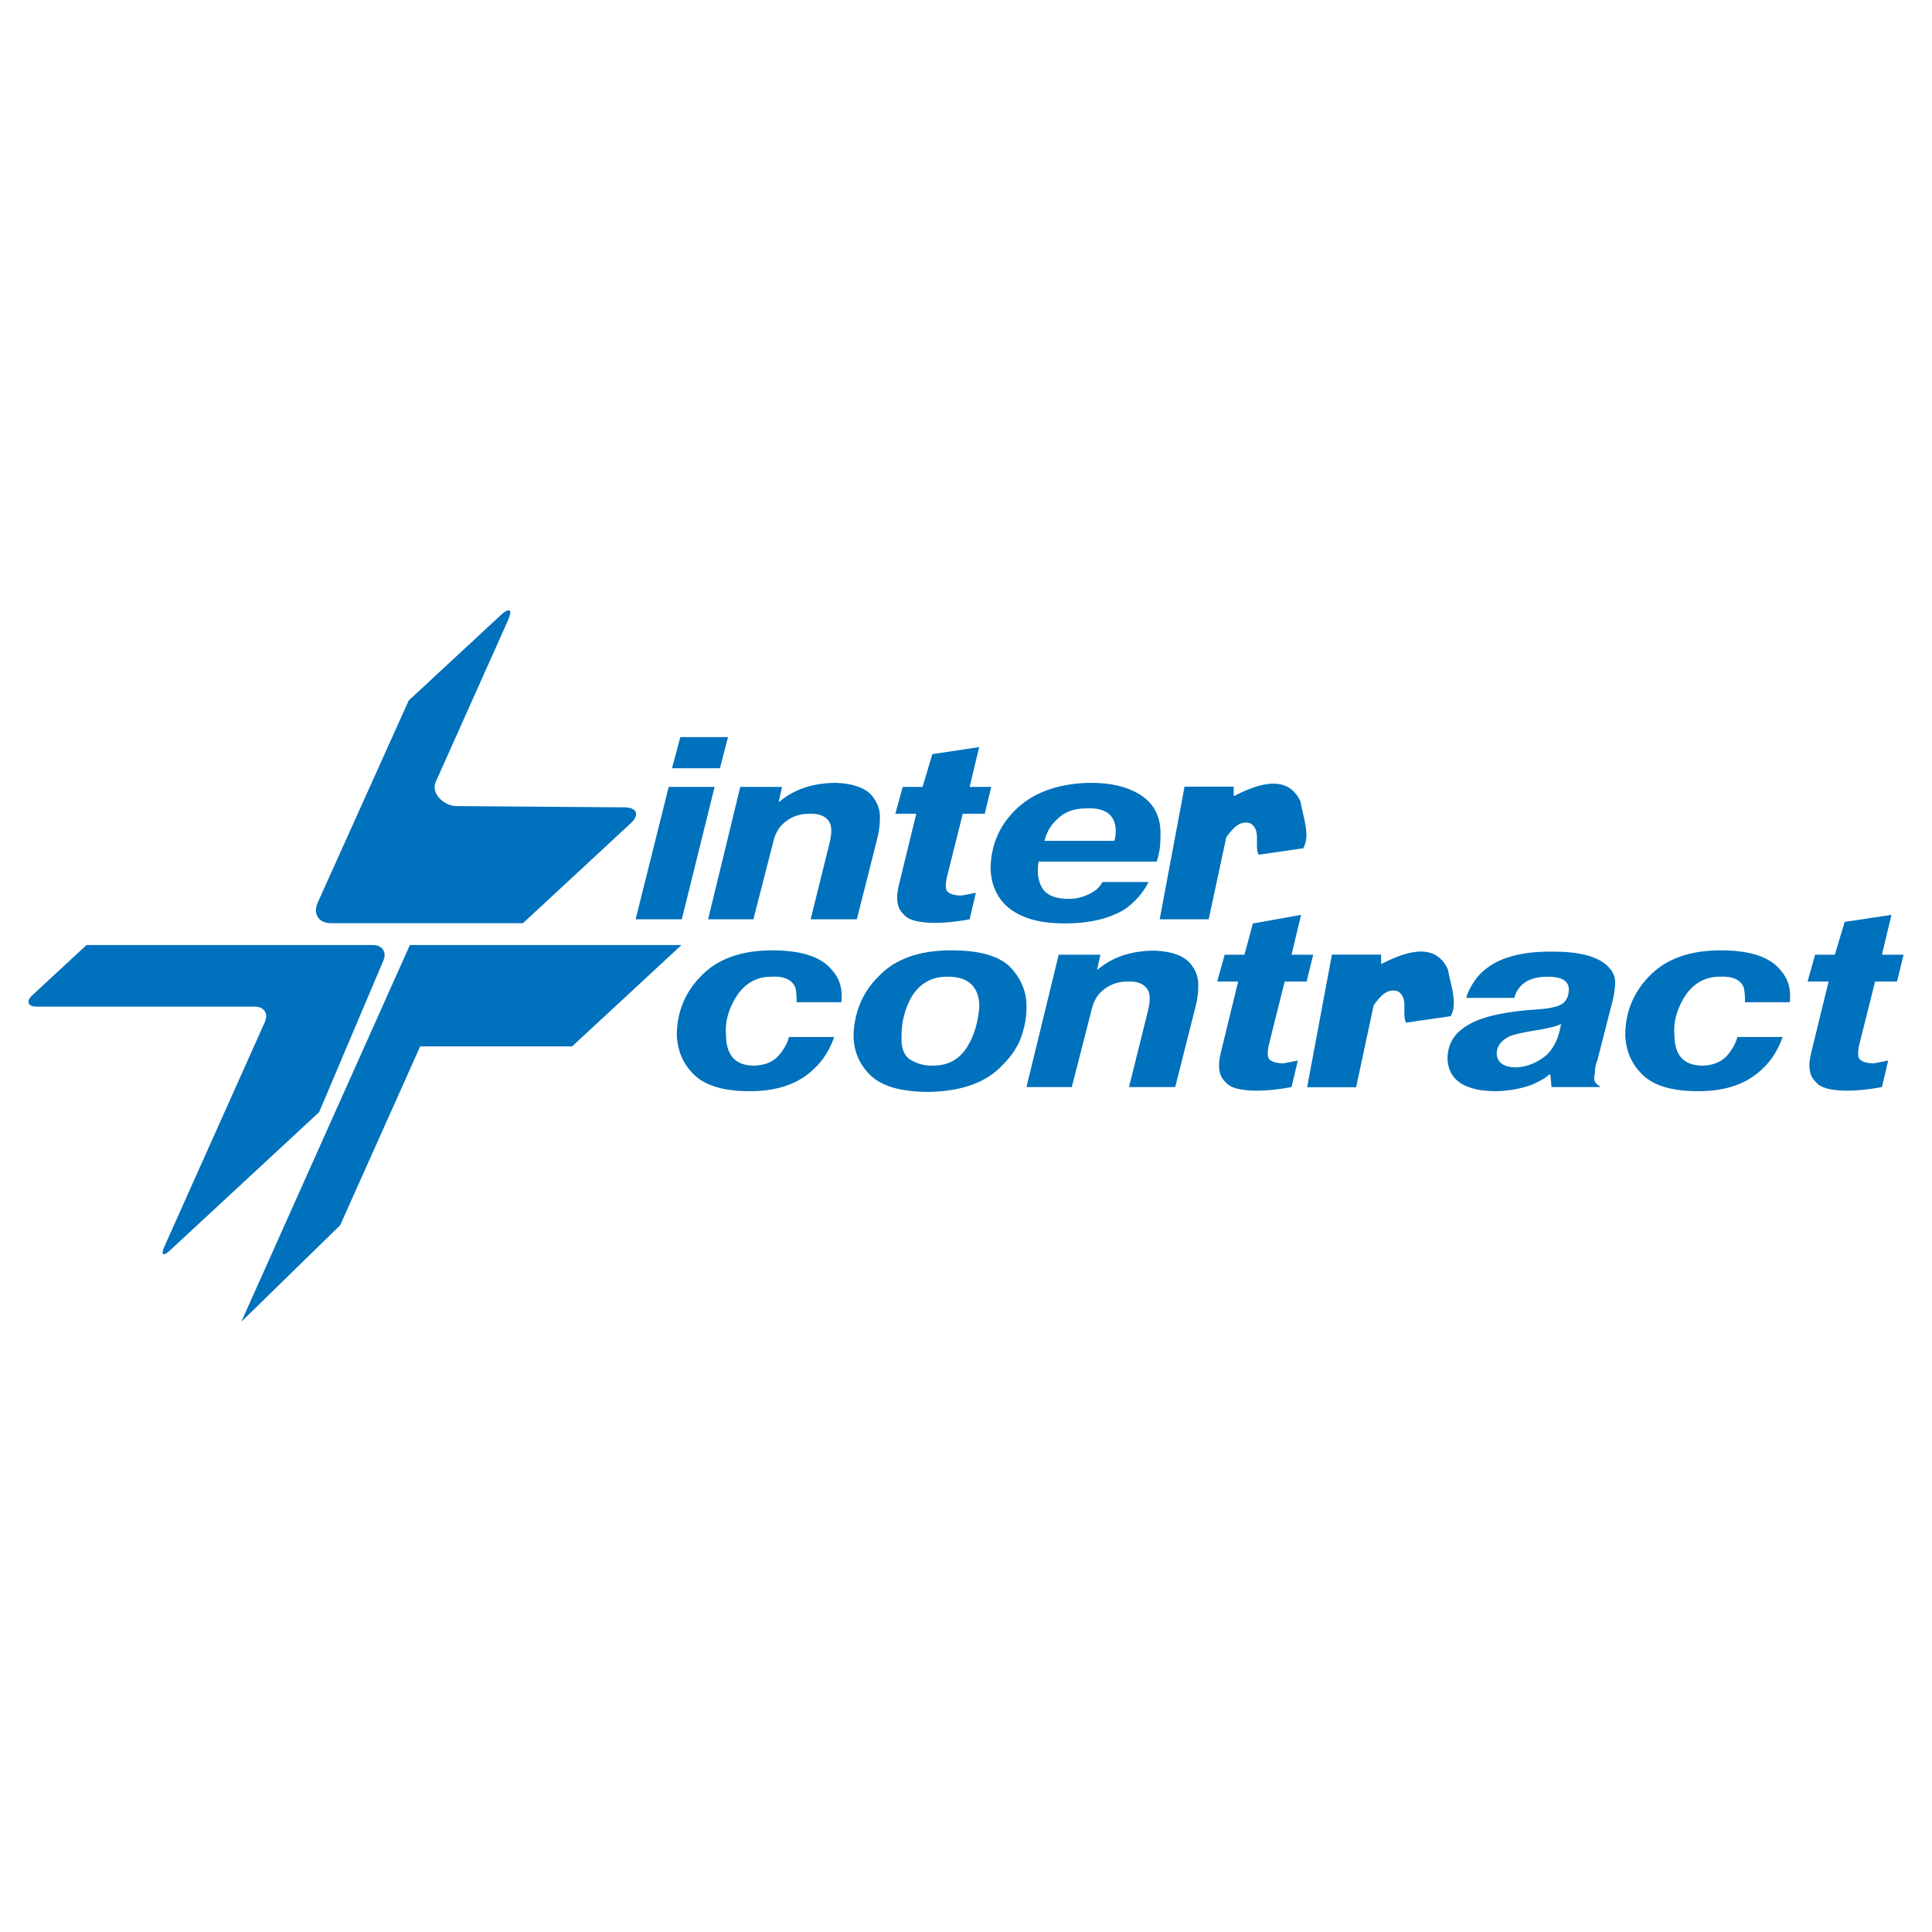 <?xml version="1.0" encoding="utf-8"?>
<!-- Generator: Adobe Illustrator 13.0.0, SVG Export Plug-In . SVG Version: 6.00 Build 14948)  -->
<!DOCTYPE svg PUBLIC "-//W3C//DTD SVG 1.0//EN" "http://www.w3.org/TR/2001/REC-SVG-20010904/DTD/svg10.dtd">
<svg version="1.0" id="Layer_1" xmlns="http://www.w3.org/2000/svg" xmlns:xlink="http://www.w3.org/1999/xlink" x="0px" y="0px"
	 width="192.756px" height="192.756px" viewBox="0 0 192.756 192.756" enable-background="new 0 0 192.756 192.756"
	 xml:space="preserve">
<g>
	<polygon fill-rule="evenodd" clip-rule="evenodd" fill="#FFFFFF" points="0,0 192.756,0 192.756,192.756 0,192.756 0,0 	"/>
	<path fill-rule="evenodd" clip-rule="evenodd" fill="#0071BC" d="M129.744,79.949c0.246,1.49,1.025,3.396,0.281,4.685l-4.459,0.643
		c-0.445-0.99,0.295-2.429-0.793-3.121c-1.141-0.397-1.883,0.643-2.43,1.387l-1.752,8.179h-4.889l2.479-13.234h4.906v0.943
		C125.07,78.438,128.355,76.978,129.744,79.949L129.744,79.949z"/>
	<path fill-rule="evenodd" clip-rule="evenodd" fill="#0071BC" d="M63.415,91.721l3.301-13.208h4.579l-3.271,13.208H63.415
		L63.415,91.721z M71.829,76.652h-4.787l0.834-3.11h4.757L71.829,76.652L71.829,76.652z"/>
	<path fill-rule="evenodd" clip-rule="evenodd" fill="#0071BC" d="M73.857,78.513h4.164l-0.326,1.479h0.058
		c1.487-1.256,3.383-1.887,5.681-1.887c1.885,0.085,3.134,0.596,3.748,1.529c0.396,0.562,0.6,1.168,0.609,1.824
		c0.011,0.654-0.062,1.329-0.223,2.028l-2.082,8.234h-4.609l1.903-7.675c0.238-1.001,0.208-1.707-0.087-2.116
		c-0.377-0.544-1.044-0.789-1.995-0.739c-1.05,0-1.944,0.364-2.677,1.096c-0.454,0.46-0.771,1.132-0.95,2.015l-1.906,7.419h-4.519
		L73.857,78.513L73.857,78.513z"/>
	<path fill-rule="evenodd" clip-rule="evenodd" fill="#0071BC" d="M91.415,81.19h-2.09l0.742-2.677h1.974l0.98-3.274l4.671-0.703
		l-0.952,3.977h2.156l-0.65,2.677h-2.192l-1.576,6.298c-0.178,0.815-0.148,1.318,0.09,1.503c0.279,0.24,0.733,0.356,1.371,0.356
		c0.394-0.066,0.87-0.161,1.423-0.276l-0.622,2.649c-1.291,0.238-2.429,0.356-3.421,0.356c-1.664,0-2.714-0.281-3.149-0.84
		c-0.675-0.596-0.834-1.588-0.478-2.982L91.415,81.19L91.415,81.19z"/>
	<path fill-rule="evenodd" clip-rule="evenodd" fill="#0071BC" d="M105.432,81.776c0.711-0.746,1.674-1.121,2.883-1.121
		c1.926-0.103,2.926,0.602,3.004,2.118c0,0.544-0.049,0.916-0.148,1.121h-6.959C104.43,83.008,104.836,82.305,105.432,81.776
		L105.432,81.776z M108.674,89.196c-0.656,0.324-1.328,0.486-2.023,0.486c-1.408,0-2.318-0.401-2.734-1.201
		c-0.357-0.646-0.457-1.485-0.299-2.523h11.777c0.256-0.679,0.385-1.502,0.385-2.472c0.082-1.837-0.545-3.201-1.873-4.095
		c-1.328-0.892-3.102-1.32-5.324-1.286c-3.211,0.101-5.678,1.046-7.404,2.83c-1.486,1.513-2.27,3.357-2.348,5.531
		c0,1.141,0.266,2.135,0.803,2.984c0.535,0.851,1.348,1.511,2.438,1.977c1.09,0.467,2.479,0.701,4.164,0.701
		c2.477,0,4.479-0.476,6.008-1.427c1.051-0.764,1.834-1.666,2.35-2.704h-4.609C109.762,88.473,109.326,88.874,108.674,89.196
		L108.674,89.196z"/>
	<path fill-rule="evenodd" clip-rule="evenodd" fill="#0071BC" d="M144.453,96.703c0.248,1.488,1.025,3.395,0.283,4.682
		l-4.461,0.645c-0.447-0.988,0.295-2.428-0.793-3.123c-1.139-0.396-1.883,0.645-2.43,1.387l-1.752,8.18h-4.887l2.475-13.234h4.908
		v0.943C139.779,95.189,143.066,93.729,144.453,96.703L144.453,96.703z"/>
	<path fill-rule="evenodd" clip-rule="evenodd" fill="#0071BC" d="M78.711,103.461h4.519c-0.457,1.309-1.141,2.381-2.052,3.213
		c-1.526,1.463-3.627,2.193-6.305,2.193c-2.536,0.018-4.376-0.5-5.516-1.543c-1.141-1.045-1.75-2.383-1.831-4.016
		c0-2.277,0.785-4.232,2.352-5.863c1.645-1.75,4.035-2.629,7.165-2.629c3.014,0,5.036,0.699,6.069,2.092
		c0.692,0.799,0.971,1.83,0.832,3.086h-4.461c0-0.867-0.069-1.41-0.208-1.633c-0.377-0.681-1.149-0.985-2.32-0.916
		c-1.368,0-2.476,0.578-3.329,1.734c-0.914,1.359-1.308,2.711-1.192,4.053c0,2.105,0.981,3.137,2.945,3.084
		c1.031-0.066,1.81-0.412,2.334-1.031C78.239,104.666,78.572,104.057,78.711,103.461L78.711,103.461z"/>
	<path fill-rule="evenodd" clip-rule="evenodd" fill="#0071BC" d="M90.898,105.768c-0.694-0.396-1.012-1.201-0.952-2.408
		c0-1.459,0.355-2.805,1.07-4.027c0.832-1.26,1.983-1.887,3.449-1.887c1.091-0.018,1.906,0.232,2.438,0.752
		c0.538,0.518,0.806,1.27,0.806,2.256c-0.139,1.6-0.536,2.916-1.19,3.953c-0.774,1.275-1.915,1.91-3.421,1.91
		C92.324,106.35,91.591,106.168,90.898,105.768L90.898,105.768z M99.969,106.316c0.949-0.934,1.596-1.898,1.932-2.893
		s0.506-1.898,0.506-2.717c0.08-1.527-0.42-2.893-1.5-4.092c-1.08-1.196-3.079-1.799-5.995-1.799c-3.23,0-5.66,0.879-7.285,2.629
		c-1.507,1.496-2.331,3.375-2.467,5.633c-0.041,1.648,0.508,3.039,1.648,4.17c1.14,1.131,3.1,1.693,5.874,1.693
		C95.954,108.875,98.383,108,99.969,106.316L99.969,106.316z"/>
	<path fill-rule="evenodd" clip-rule="evenodd" fill="#0071BC" d="M105.625,95.252h4.162l-0.328,1.479h0.061
		c1.486-1.258,3.379-1.886,5.68-1.886c1.881,0.083,3.131,0.596,3.746,1.529c0.396,0.562,0.602,1.168,0.609,1.824
		c0.014,0.652-0.062,1.33-0.221,2.025l-2.084,8.234h-4.609l1.906-7.672c0.236-1.004,0.205-1.709-0.09-2.119
		c-0.379-0.541-1.043-0.789-1.994-0.736c-1.051,0-1.941,0.367-2.676,1.096c-0.457,0.459-0.773,1.129-0.951,2.016l-1.904,7.416
		h-4.521L105.625,95.252L105.625,95.252z"/>
	<path fill-rule="evenodd" clip-rule="evenodd" fill="#0071BC" d="M123.531,97.93h-2.09l0.742-2.678h1.975l0.84-3.117l4.811-0.86
		l-0.951,3.977h2.158l-0.656,2.678h-2.188l-1.576,6.299c-0.178,0.814-0.148,1.316,0.09,1.502c0.279,0.238,0.732,0.357,1.367,0.357
		c0.396-0.068,0.871-0.16,1.428-0.279l-0.623,2.648c-1.291,0.24-2.43,0.359-3.422,0.359c-1.664,0-2.717-0.281-3.15-0.842
		c-0.674-0.594-0.834-1.588-0.477-2.984L123.531,97.93L123.531,97.93z"/>
	<path fill-rule="evenodd" clip-rule="evenodd" fill="#0071BC" d="M154.324,105.246c-0.934,0.766-1.926,1.182-2.977,1.248
		c-1.289,0-1.961-0.451-2.021-1.35c0-0.748,0.416-1.326,1.25-1.734c0.336-0.168,1.16-0.363,2.467-0.586
		c1.289-0.188,2.191-0.408,2.709-0.662l-0.182,0.814C155.334,103.893,154.916,104.652,154.324,105.246L154.324,105.246z
		 M154.412,97.445c1.367,0,2.072,0.406,2.111,1.221c0,0.514-0.121,0.912-0.359,1.199c-0.158,0.238-0.449,0.42-0.877,0.549
		c-0.426,0.129-0.955,0.219-1.59,0.268c-0.633,0.051-1.09,0.086-1.367,0.104c-2.697,0.256-4.621,0.73-5.77,1.428
		c-1.428,0.779-2.143,1.93-2.143,3.443c0.102,2.139,1.736,3.211,4.908,3.211c1.23-0.035,2.369-0.24,3.422-0.611
		c0.85-0.357,1.455-0.705,1.811-1.049h0.121l0.119,1.25h4.787l0.029-0.1c-0.494-0.221-0.664-0.613-0.504-1.174
		c0-0.561,0.09-1.037,0.268-1.428l1.545-6.043c0.178-0.783,0.246-1.422,0.209-1.926c-0.039-0.499-0.307-0.99-0.803-1.463
		c-1.012-0.917-2.787-1.378-5.324-1.378c-2.398-0.049-4.354,0.324-5.857,1.121c-0.873,0.496-1.537,1.074-1.992,1.734
		c-0.457,0.664-0.744,1.25-0.863,1.758h4.787C151.479,98.15,152.59,97.445,154.412,97.445L154.412,97.445z"/>
	<path fill-rule="evenodd" clip-rule="evenodd" fill="#0071BC" d="M173.332,103.461h4.52c-0.455,1.309-1.141,2.381-2.051,3.213
		c-1.527,1.463-3.629,2.193-6.305,2.193c-2.539,0.018-4.377-0.5-5.518-1.543c-1.141-1.045-1.748-2.383-1.828-4.016
		c0-2.277,0.783-4.232,2.348-5.863c1.648-1.75,4.035-2.629,7.168-2.629c3.016,0,5.037,0.699,6.068,2.092
		c0.691,0.799,0.971,1.83,0.832,3.086h-4.463c0-0.867-0.07-1.41-0.207-1.633c-0.375-0.681-1.15-0.985-2.32-0.916
		c-1.367,0-2.479,0.578-3.33,1.734c-0.912,1.359-1.309,2.711-1.189,4.053c0,2.105,0.982,3.137,2.943,3.084
		c1.031-0.066,1.811-0.412,2.336-1.031S173.193,104.057,173.332,103.461L173.332,103.461z"/>
	<path fill-rule="evenodd" clip-rule="evenodd" fill="#0071BC" d="M182.439,97.93h-2.094l0.744-2.678h1.973l0.982-3.276l4.668-0.701
		l-0.951,3.977h2.16l-0.656,2.678h-2.188l-1.578,6.299c-0.178,0.814-0.146,1.316,0.092,1.502c0.277,0.238,0.734,0.357,1.367,0.357
		c0.396-0.068,0.873-0.16,1.428-0.279l-0.625,2.648c-1.287,0.24-2.428,0.359-3.42,0.359c-1.666,0-2.717-0.281-3.152-0.842
		c-0.676-0.594-0.834-1.588-0.477-2.984L182.439,97.93L182.439,97.93z"/>
	<path fill-rule="evenodd" clip-rule="evenodd" fill="#0071BC" d="M40.778,69.888l9.165-8.5c0.906-0.838,1.237-0.605,0.73,0.525
		l-7.201,16.098c-0.506,1.129,0.793,2.379,2.03,2.412l16.83,0.126c1.234,0.032,1.504,0.746,0.6,1.584l-10.756,9.973H33.024
		c-1.237,0-1.833-0.924-1.325-2.051L40.778,69.888L40.778,69.888z"/>
	<path fill-rule="evenodd" clip-rule="evenodd" fill="#0071BC" d="M3.686,100.432c-0.926,0-1.128-0.516-0.45-1.148l5.394-4.996
		h28.59c0.929,0,1.392,0.699,1.027,1.552l-6.406,15.118l-14.893,13.807c-0.68,0.631-0.926,0.451-0.547-0.395l10.022-22.398
		c0.38-0.848-0.07-1.539-0.999-1.539H3.686L3.686,100.432z"/>
	<polygon fill-rule="evenodd" clip-rule="evenodd" fill="#0071BC" points="24.078,131.869 40.894,94.287 67.99,94.287 
		57.082,104.396 41.923,104.396 33.938,122.242 24.078,131.869 	"/>
</g>
</svg>
